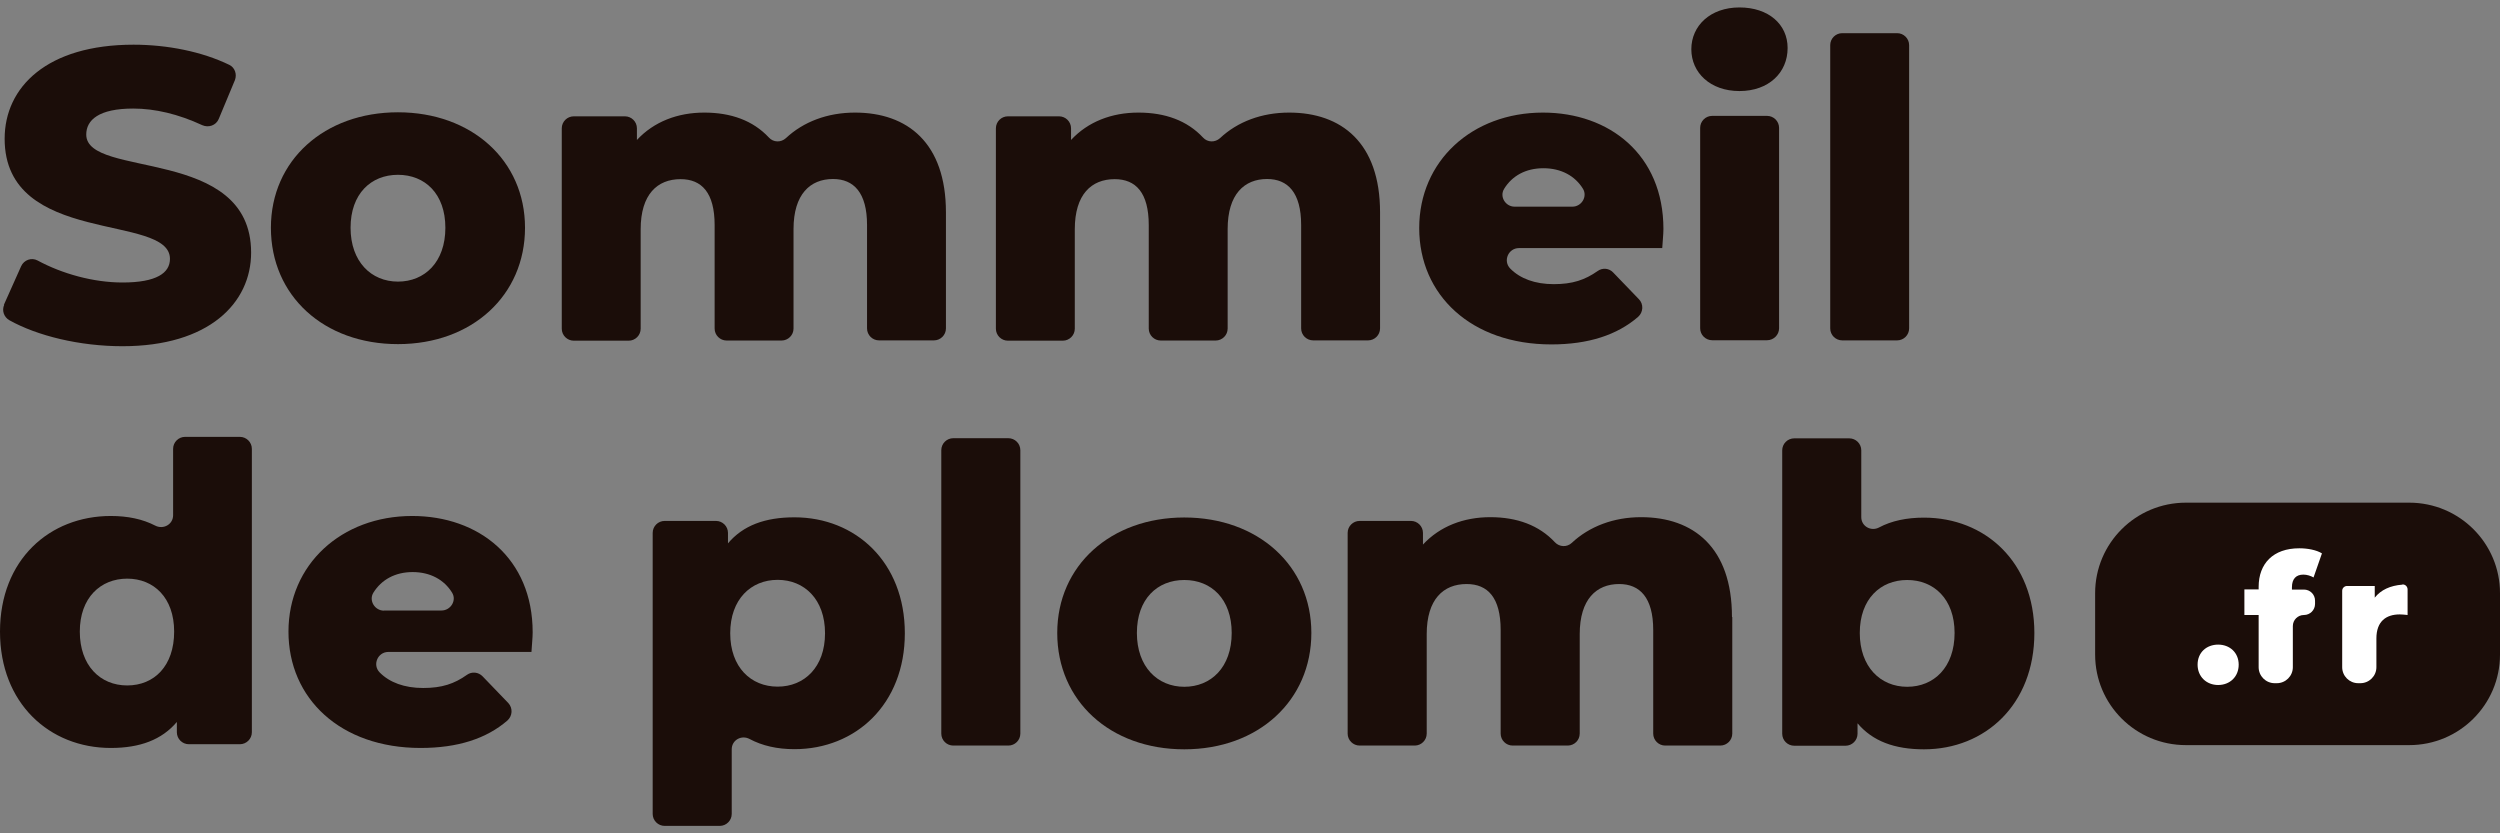 <?xml version="1.0" encoding="UTF-8"?>
<svg xmlns="http://www.w3.org/2000/svg" width="168" height="56" viewBox="0 0 168 56" fill="none">
  <rect x="0" y="0" width="168" height="56" fill="#808080" stroke="none"/>
  <path d="M0.262 20.482L1.421 17.889C1.613 17.466 2.117 17.285 2.53 17.507C4.183 18.401 6.28 18.984 8.236 18.984C10.524 18.984 11.421 18.341 11.421 17.396C11.421 14.31 0.312 16.562 0.312 9.325C0.312 5.847 3.165 3.003 8.972 3.003C11.24 3.003 13.568 3.465 15.413 4.36C15.786 4.541 15.937 4.993 15.786 5.385L14.697 7.998C14.516 8.43 14.012 8.601 13.588 8.41C11.986 7.666 10.413 7.295 8.951 7.295C6.633 7.295 5.796 8.069 5.796 9.043C5.796 12.019 16.875 9.797 16.875 16.974C16.875 20.371 14.032 23.266 8.226 23.266C5.363 23.266 2.51 22.572 0.625 21.517C0.262 21.306 0.111 20.864 0.282 20.482H0.262Z" fill="#1B0D09"></path>
  <path d="M18.205 15.305C18.205 10.772 21.804 7.546 26.743 7.546C31.683 7.546 35.281 10.772 35.281 15.305C35.281 19.838 31.733 23.125 26.743 23.125C21.753 23.125 18.205 19.869 18.205 15.305ZM29.929 15.305C29.929 13.024 28.558 11.747 26.743 11.747C24.929 11.747 23.558 13.024 23.558 15.305C23.558 17.587 24.949 18.924 26.743 18.924C28.538 18.924 29.929 17.617 29.929 15.305Z" fill="#1B0D09"></path>
  <path d="M63.567 14.25V22.07C63.567 22.512 63.204 22.874 62.761 22.874H59.071C58.628 22.874 58.265 22.512 58.265 22.07V15.114C58.265 12.943 57.368 12.029 55.977 12.029C54.444 12.029 53.325 13.054 53.325 15.396V22.08C53.325 22.522 52.962 22.884 52.519 22.884H48.83C48.386 22.884 48.023 22.522 48.023 22.08V15.124C48.023 12.953 47.156 12.039 45.735 12.039C44.172 12.039 43.053 13.064 43.053 15.406V22.09C43.053 22.532 42.691 22.894 42.247 22.894H38.557C38.114 22.894 37.751 22.532 37.751 22.09V8.621C37.751 8.179 38.114 7.817 38.557 7.817H41.995C42.438 7.817 42.801 8.179 42.801 8.621V9.405C43.941 8.179 45.533 7.566 47.328 7.566C49.122 7.566 50.604 8.099 51.672 9.245C51.975 9.576 52.479 9.586 52.811 9.285C53.991 8.179 55.614 7.566 57.458 7.566C60.976 7.566 63.567 9.596 63.567 14.27V14.25Z" fill="#1B0D09"></path>
  <path d="M92.74 14.25V22.07C92.74 22.512 92.377 22.874 91.933 22.874H88.244C87.8 22.874 87.437 22.512 87.437 22.07V15.114C87.437 12.943 86.54 12.029 85.149 12.029C83.617 12.029 82.498 13.054 82.498 15.396V22.08C82.498 22.522 82.135 22.884 81.692 22.884H78.002C77.559 22.884 77.196 22.522 77.196 22.08V15.124C77.196 12.953 76.329 12.039 74.907 12.039C73.345 12.039 72.226 13.064 72.226 15.406V22.09C72.226 22.532 71.863 22.894 71.42 22.894H67.73C67.287 22.894 66.924 22.532 66.924 22.09V8.621C66.924 8.179 67.287 7.817 67.73 7.817H71.168C71.611 7.817 71.974 8.179 71.974 8.621V9.405C73.113 8.179 74.706 7.566 76.5 7.566C78.294 7.566 79.776 8.099 80.845 9.245C81.147 9.576 81.651 9.586 81.984 9.285C83.163 8.179 84.786 7.566 86.631 7.566C90.149 7.566 92.74 9.596 92.74 14.27V14.25Z" fill="#1B0D09"></path>
  <path d="M111.701 16.672H102.074C101.358 16.672 100.985 17.537 101.49 18.049C102.155 18.723 103.153 19.095 104.413 19.095C105.673 19.095 106.51 18.813 107.366 18.21C107.689 17.979 108.132 18.019 108.405 18.311L110.138 20.11C110.461 20.442 110.431 20.984 110.078 21.296C108.667 22.512 106.741 23.145 104.252 23.145C98.869 23.145 95.371 19.828 95.371 15.325C95.371 10.823 98.919 7.566 103.687 7.566C108.153 7.566 111.782 10.4 111.782 15.386C111.782 15.778 111.721 16.28 111.701 16.692V16.672ZM101.782 13.888H105.663C106.278 13.888 106.691 13.215 106.379 12.692C105.844 11.818 104.907 11.305 103.717 11.305C102.528 11.305 101.61 11.818 101.076 12.692C100.754 13.215 101.167 13.888 101.782 13.888Z" fill="#1B0D09"></path>
  <path d="M113.657 3.314C113.657 1.726 114.937 0.5 116.892 0.5C118.848 0.5 120.128 1.636 120.128 3.224C120.128 4.892 118.848 6.119 116.892 6.119C114.937 6.119 113.657 4.892 113.657 3.304V3.314ZM115.058 7.787H118.747C119.191 7.787 119.554 8.149 119.554 8.591V22.06C119.554 22.502 119.191 22.864 118.747 22.864H115.058C114.614 22.864 114.251 22.502 114.251 22.06V8.591C114.251 8.149 114.614 7.787 115.058 7.787Z" fill="#1B0D09"></path>
  <path d="M123.797 2.229H127.487C127.93 2.229 128.293 2.591 128.293 3.033V22.07C128.293 22.512 127.93 22.874 127.487 22.874H123.797C123.354 22.874 122.991 22.512 122.991 22.07V3.033C122.991 2.591 123.354 2.229 123.797 2.229Z" fill="#1B0D09"></path>
  <path d="M16.925 49.208C16.925 49.65 16.562 50.012 16.119 50.012H12.691C12.248 50.012 11.885 49.65 11.885 49.208V48.514C10.877 49.711 9.405 50.263 7.449 50.263C3.316 50.263 0 47.258 0 42.444C0 37.629 3.316 34.674 7.449 34.674C8.588 34.674 9.586 34.885 10.423 35.317C10.978 35.609 11.633 35.237 11.633 34.624V30.161C11.633 29.719 11.996 29.357 12.439 29.357H16.119C16.562 29.357 16.925 29.719 16.925 30.161V49.208ZM11.703 42.444C11.703 40.162 10.332 38.885 8.548 38.885C6.764 38.885 5.363 40.162 5.363 42.444C5.363 44.725 6.734 46.062 8.548 46.062C10.363 46.062 11.703 44.755 11.703 42.444Z" fill="#1B0D09"></path>
  <path d="M35.715 43.81H26.098C25.383 43.81 25.009 44.675 25.514 45.188C26.179 45.861 27.177 46.233 28.437 46.233C29.697 46.233 30.534 45.951 31.38 45.348C31.703 45.117 32.146 45.157 32.429 45.449L34.152 47.238C34.475 47.58 34.445 48.112 34.092 48.424C32.681 49.64 30.755 50.263 28.265 50.263C22.883 50.263 19.385 46.947 19.385 42.444C19.385 37.941 22.933 34.674 27.701 34.674C32.167 34.674 35.795 37.508 35.795 42.494C35.795 42.886 35.735 43.388 35.715 43.8V43.81ZM25.796 41.026H29.667C30.282 41.026 30.705 40.353 30.382 39.83C29.848 38.956 28.911 38.443 27.731 38.443C26.552 38.443 25.634 38.956 25.09 39.83C24.768 40.353 25.181 41.036 25.806 41.036L25.796 41.026Z" fill="#1B0D09"></path>
  <path d="M60.805 42.554C60.805 47.338 57.489 50.344 53.386 50.344C52.227 50.344 51.218 50.113 50.372 49.66C49.827 49.369 49.172 49.731 49.172 50.354V54.696C49.172 55.138 48.809 55.5 48.366 55.5H44.666C44.223 55.5 43.86 55.138 43.86 54.696V35.81C43.86 35.367 44.223 35.006 44.666 35.006H48.114C48.557 35.006 48.92 35.367 48.92 35.81V36.513C49.928 35.317 51.4 34.764 53.386 34.764C57.489 34.764 60.805 37.77 60.805 42.554ZM55.442 42.554C55.442 40.273 54.051 38.966 52.257 38.966C50.462 38.966 49.071 40.273 49.071 42.554C49.071 44.836 50.462 46.142 52.257 46.142C54.051 46.142 55.442 44.836 55.442 42.554Z" fill="#1B0D09"></path>
  <path d="M64.061 29.447H67.76C68.204 29.447 68.567 29.809 68.567 30.252V49.298C68.567 49.741 68.204 50.102 67.76 50.102H64.061C63.617 50.102 63.255 49.741 63.255 49.298V30.252C63.255 29.809 63.617 29.447 64.061 29.447Z" fill="#1B0D09"></path>
  <path d="M71.047 42.534C71.047 38.001 74.645 34.775 79.585 34.775C84.524 34.775 88.123 38.001 88.123 42.534C88.123 47.067 84.575 50.354 79.585 50.354C74.595 50.354 71.047 47.097 71.047 42.534ZM82.77 42.534C82.77 40.252 81.399 38.976 79.585 38.976C77.77 38.976 76.399 40.252 76.399 42.534C76.399 44.816 77.79 46.152 79.585 46.152C81.379 46.152 82.77 44.846 82.77 42.534Z" fill="#1B0D09"></path>
  <path d="M116.409 41.469V49.298C116.409 49.741 116.046 50.102 115.602 50.102H111.903C111.459 50.102 111.096 49.741 111.096 49.298V42.333C111.096 40.162 110.199 39.247 108.808 39.247C107.276 39.247 106.157 40.273 106.157 42.614V49.298C106.157 49.741 105.794 50.102 105.35 50.102H101.651C101.207 50.102 100.844 49.741 100.844 49.298V42.333C100.844 40.162 99.978 39.247 98.556 39.247C96.994 39.247 95.875 40.273 95.875 42.614V49.298C95.875 49.741 95.512 50.102 95.068 50.102H91.369C90.925 50.102 90.562 49.741 90.562 49.298V35.81C90.562 35.367 90.925 35.006 91.369 35.006H94.816C95.26 35.006 95.623 35.367 95.623 35.81V36.594C96.762 35.367 98.355 34.754 100.149 34.754C101.943 34.754 103.425 35.297 104.493 36.443C104.796 36.765 105.3 36.785 105.622 36.483C106.802 35.378 108.435 34.754 110.28 34.754C113.798 34.754 116.388 36.785 116.388 41.459L116.409 41.469Z" fill="#1B0D09"></path>
  <path d="M136.71 42.534C136.71 47.349 133.394 50.354 129.291 50.354C127.305 50.354 125.834 49.801 124.826 48.605V49.309C124.826 49.751 124.463 50.113 124.019 50.113H120.572C120.128 50.113 119.765 49.751 119.765 49.309V30.262C119.765 29.819 120.128 29.457 120.572 29.457H124.271C124.715 29.457 125.078 29.819 125.078 30.262V34.754C125.078 35.367 125.733 35.729 126.267 35.448C127.114 34.996 128.132 34.785 129.291 34.785C133.394 34.785 136.71 37.76 136.71 42.544V42.534ZM131.348 42.534C131.348 40.252 129.957 38.976 128.162 38.976C126.368 38.976 124.977 40.252 124.977 42.534C124.977 44.816 126.368 46.152 128.162 46.152C129.957 46.152 131.348 44.846 131.348 42.534Z" fill="#1B0D09"></path>
  <path d="M161.901 33.779H146.892C143.523 33.779 140.793 36.502 140.793 39.86V43.991C140.793 47.35 143.523 50.072 146.892 50.072H161.901C165.27 50.072 168 47.35 168 43.991V39.86C168 36.502 165.27 33.779 161.901 33.779Z" fill="#1B0D09"></path>
  <path d="M147.678 44.665C147.678 43.841 148.283 43.318 149.059 43.318C149.835 43.318 150.44 43.851 150.44 44.665C150.44 45.479 149.845 46.032 149.059 46.032C148.273 46.032 147.678 45.469 147.678 44.665Z" fill="white"></path>
  <path d="M154.018 39.619H154.825C155.238 39.619 155.571 39.951 155.571 40.363V40.584C155.571 40.996 155.238 41.328 154.825 41.328C154.412 41.328 154.079 41.66 154.079 42.072V44.836C154.079 45.429 153.595 45.911 153 45.911H152.859C152.265 45.911 151.781 45.429 151.781 44.836V41.328H150.823V39.609H151.781V39.438C151.781 37.87 152.758 36.845 154.512 36.845C155.067 36.845 155.662 36.956 156.035 37.187L155.47 38.805C155.279 38.694 155.027 38.614 154.785 38.614C154.301 38.614 154.018 38.895 154.018 39.468V39.619Z" fill="white"></path>
  <path d="M161.438 39.277C161.629 39.257 161.79 39.418 161.79 39.609V41.328C161.589 41.308 161.438 41.288 161.266 41.288C160.339 41.288 159.694 41.76 159.694 42.906V44.836C159.694 45.429 159.21 45.911 158.615 45.911H158.474C157.879 45.911 157.395 45.429 157.395 44.836V39.7C157.395 39.519 157.547 39.378 157.718 39.378H159.583V40.162C159.996 39.639 160.631 39.348 161.438 39.288V39.277Z" fill="white"></path>
</svg>
